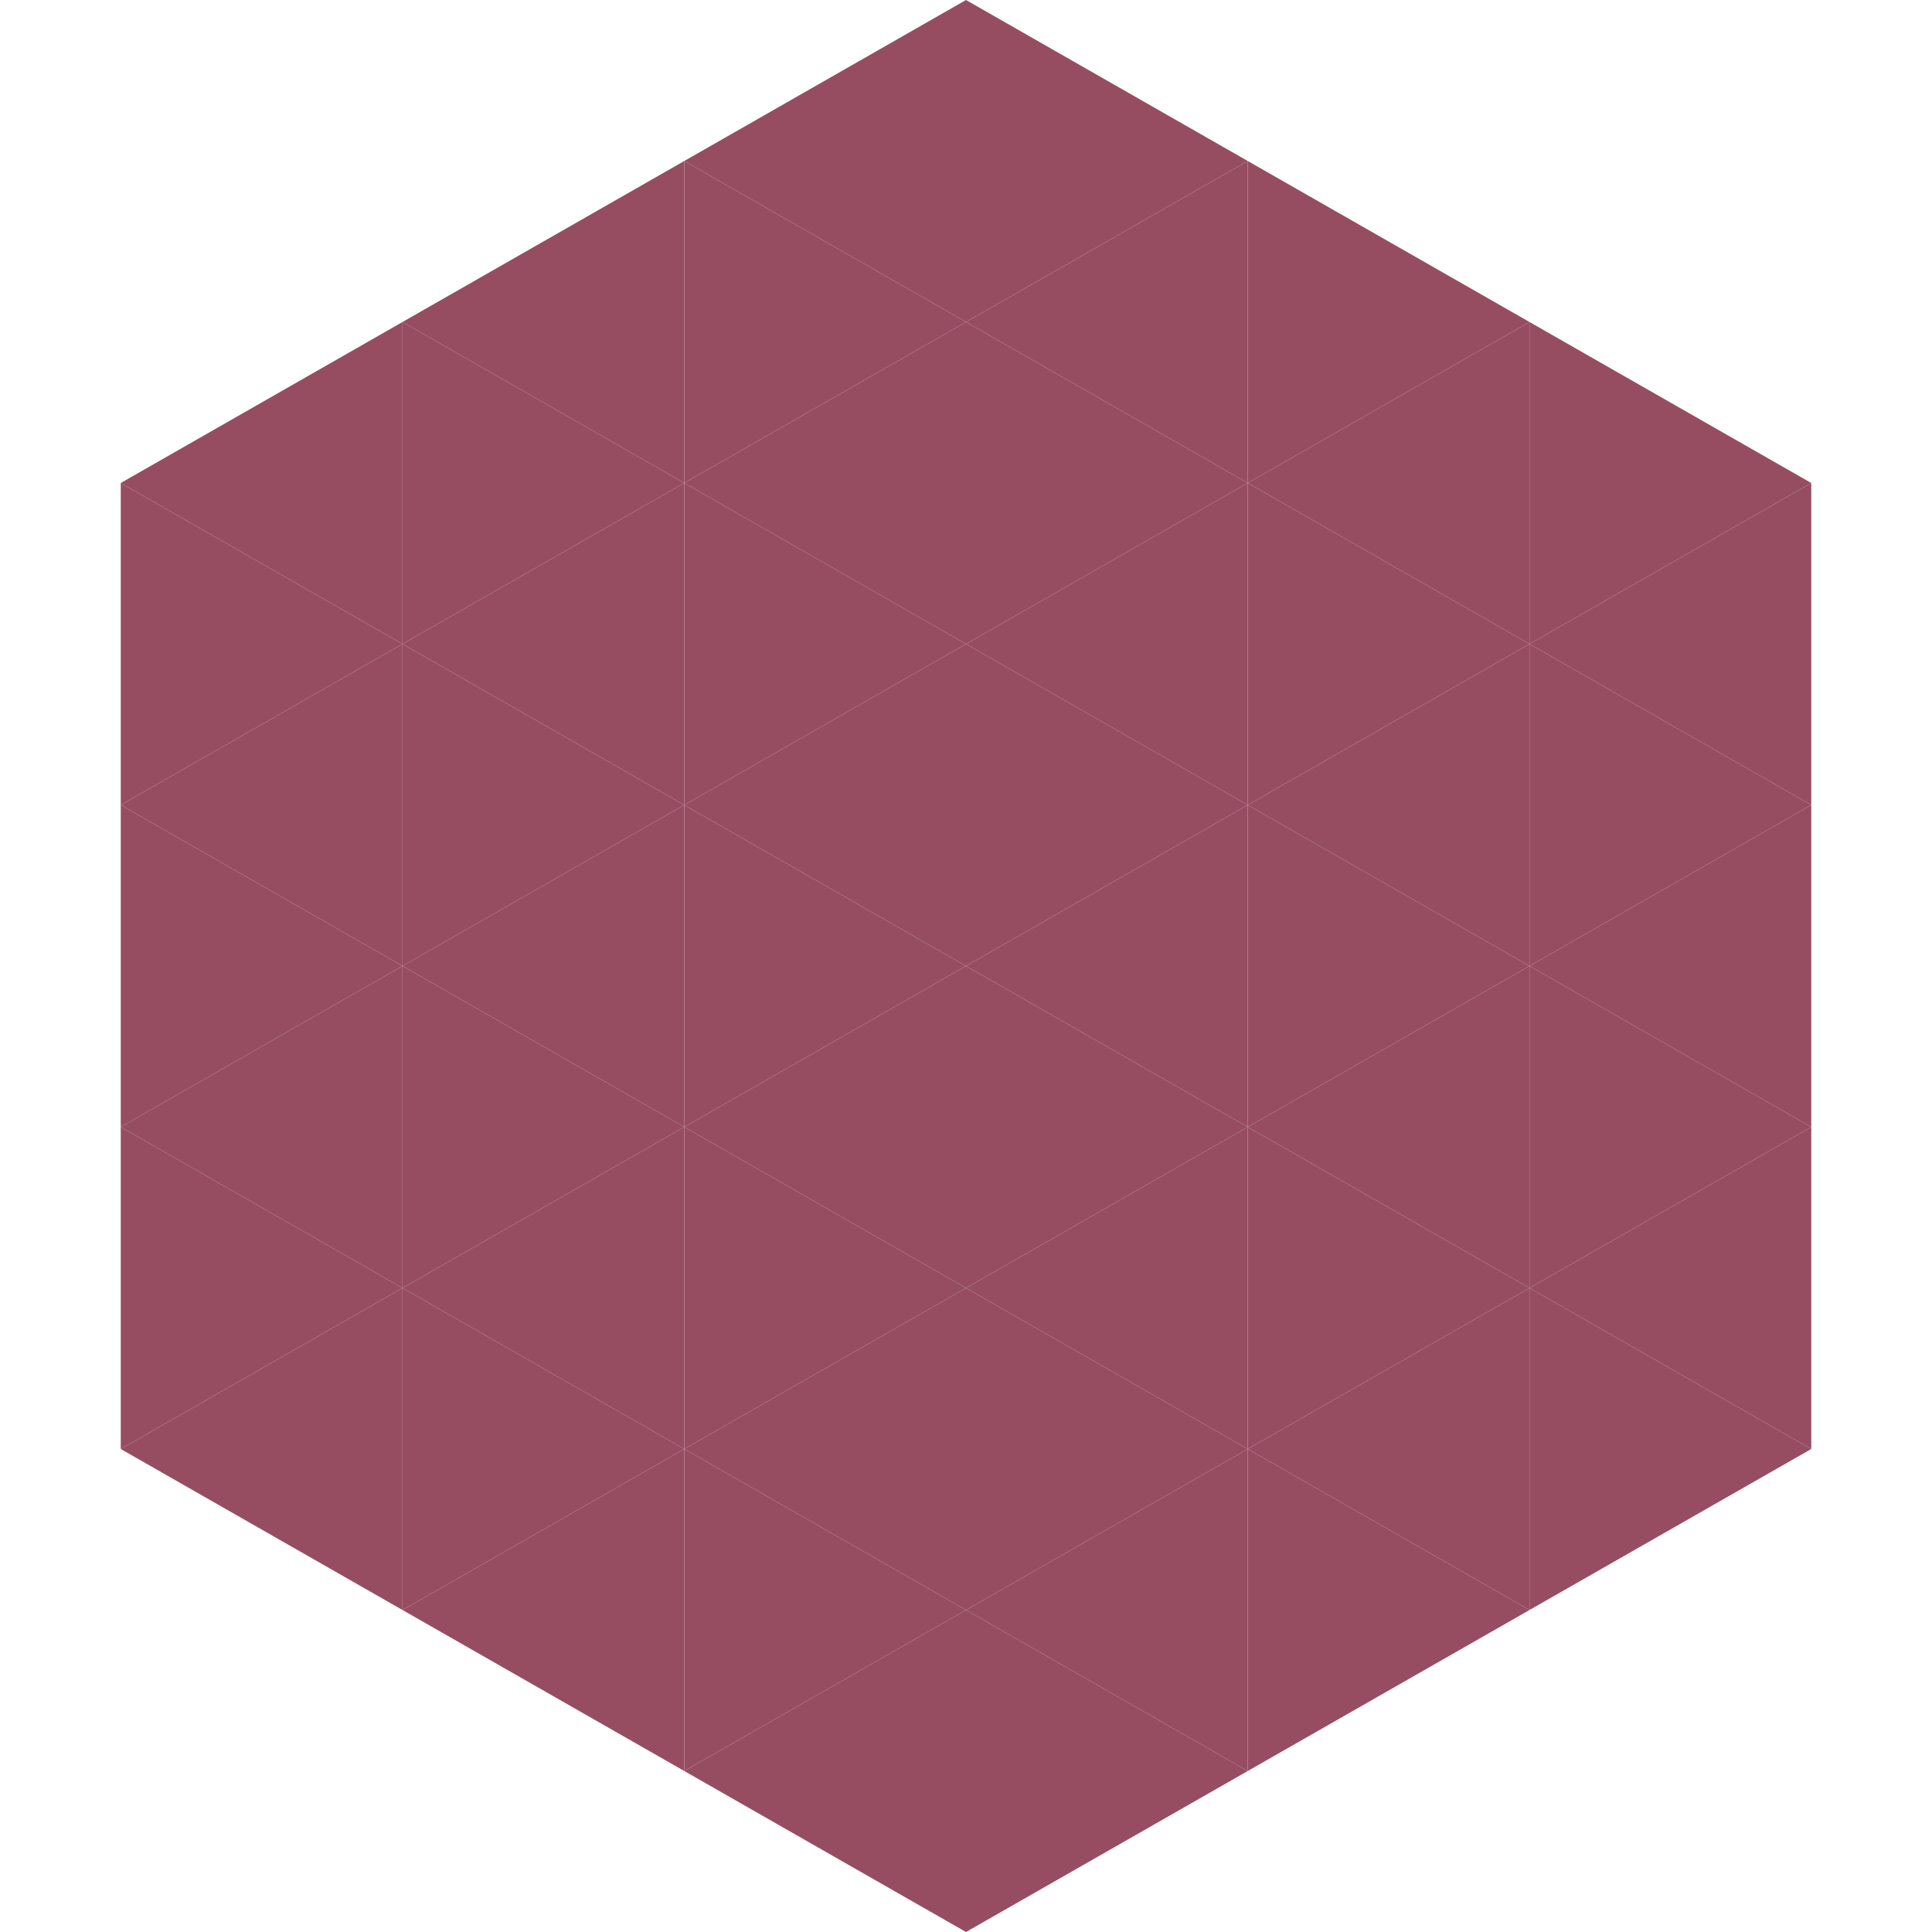 <?xml version="1.0"?>
<!-- Generated by SVGo -->
<svg width="240" height="240"
     xmlns="http://www.w3.org/2000/svg"
     xmlns:xlink="http://www.w3.org/1999/xlink">
<polygon points="50,40 15,60 50,80" style="fill:rgb(150,77,98)" />
<polygon points="190,40 225,60 190,80" style="fill:rgb(150,77,98)" />
<polygon points="15,60 50,80 15,100" style="fill:rgb(150,77,98)" />
<polygon points="225,60 190,80 225,100" style="fill:rgb(150,77,98)" />
<polygon points="50,80 15,100 50,120" style="fill:rgb(150,77,98)" />
<polygon points="190,80 225,100 190,120" style="fill:rgb(150,77,98)" />
<polygon points="15,100 50,120 15,140" style="fill:rgb(150,77,98)" />
<polygon points="225,100 190,120 225,140" style="fill:rgb(150,77,98)" />
<polygon points="50,120 15,140 50,160" style="fill:rgb(150,77,98)" />
<polygon points="190,120 225,140 190,160" style="fill:rgb(150,77,98)" />
<polygon points="15,140 50,160 15,180" style="fill:rgb(150,77,98)" />
<polygon points="225,140 190,160 225,180" style="fill:rgb(150,77,98)" />
<polygon points="50,160 15,180 50,200" style="fill:rgb(150,77,98)" />
<polygon points="190,160 225,180 190,200" style="fill:rgb(150,77,98)" />
<polygon points="15,180 50,200 15,220" style="fill:rgb(255,255,255); fill-opacity:0" />
<polygon points="225,180 190,200 225,220" style="fill:rgb(255,255,255); fill-opacity:0" />
<polygon points="50,0 85,20 50,40" style="fill:rgb(255,255,255); fill-opacity:0" />
<polygon points="190,0 155,20 190,40" style="fill:rgb(255,255,255); fill-opacity:0" />
<polygon points="85,20 50,40 85,60" style="fill:rgb(150,77,98)" />
<polygon points="155,20 190,40 155,60" style="fill:rgb(150,77,98)" />
<polygon points="50,40 85,60 50,80" style="fill:rgb(150,77,98)" />
<polygon points="190,40 155,60 190,80" style="fill:rgb(150,77,98)" />
<polygon points="85,60 50,80 85,100" style="fill:rgb(150,77,98)" />
<polygon points="155,60 190,80 155,100" style="fill:rgb(150,77,98)" />
<polygon points="50,80 85,100 50,120" style="fill:rgb(150,77,98)" />
<polygon points="190,80 155,100 190,120" style="fill:rgb(150,77,98)" />
<polygon points="85,100 50,120 85,140" style="fill:rgb(150,77,98)" />
<polygon points="155,100 190,120 155,140" style="fill:rgb(150,77,98)" />
<polygon points="50,120 85,140 50,160" style="fill:rgb(150,77,98)" />
<polygon points="190,120 155,140 190,160" style="fill:rgb(150,77,98)" />
<polygon points="85,140 50,160 85,180" style="fill:rgb(150,77,98)" />
<polygon points="155,140 190,160 155,180" style="fill:rgb(150,77,98)" />
<polygon points="50,160 85,180 50,200" style="fill:rgb(150,77,98)" />
<polygon points="190,160 155,180 190,200" style="fill:rgb(150,77,98)" />
<polygon points="85,180 50,200 85,220" style="fill:rgb(150,77,98)" />
<polygon points="155,180 190,200 155,220" style="fill:rgb(150,77,98)" />
<polygon points="120,0 85,20 120,40" style="fill:rgb(150,77,98)" />
<polygon points="120,0 155,20 120,40" style="fill:rgb(150,77,98)" />
<polygon points="85,20 120,40 85,60" style="fill:rgb(150,77,98)" />
<polygon points="155,20 120,40 155,60" style="fill:rgb(150,77,98)" />
<polygon points="120,40 85,60 120,80" style="fill:rgb(150,77,98)" />
<polygon points="120,40 155,60 120,80" style="fill:rgb(150,77,98)" />
<polygon points="85,60 120,80 85,100" style="fill:rgb(150,77,98)" />
<polygon points="155,60 120,80 155,100" style="fill:rgb(150,77,98)" />
<polygon points="120,80 85,100 120,120" style="fill:rgb(150,77,98)" />
<polygon points="120,80 155,100 120,120" style="fill:rgb(150,77,98)" />
<polygon points="85,100 120,120 85,140" style="fill:rgb(150,77,98)" />
<polygon points="155,100 120,120 155,140" style="fill:rgb(150,77,98)" />
<polygon points="120,120 85,140 120,160" style="fill:rgb(150,77,98)" />
<polygon points="120,120 155,140 120,160" style="fill:rgb(150,77,98)" />
<polygon points="85,140 120,160 85,180" style="fill:rgb(150,77,98)" />
<polygon points="155,140 120,160 155,180" style="fill:rgb(150,77,98)" />
<polygon points="120,160 85,180 120,200" style="fill:rgb(150,77,98)" />
<polygon points="120,160 155,180 120,200" style="fill:rgb(150,77,98)" />
<polygon points="85,180 120,200 85,220" style="fill:rgb(150,77,98)" />
<polygon points="155,180 120,200 155,220" style="fill:rgb(150,77,98)" />
<polygon points="120,200 85,220 120,240" style="fill:rgb(150,77,98)" />
<polygon points="120,200 155,220 120,240" style="fill:rgb(150,77,98)" />
<polygon points="85,220 120,240 85,260" style="fill:rgb(255,255,255); fill-opacity:0" />
<polygon points="155,220 120,240 155,260" style="fill:rgb(255,255,255); fill-opacity:0" />
</svg>
